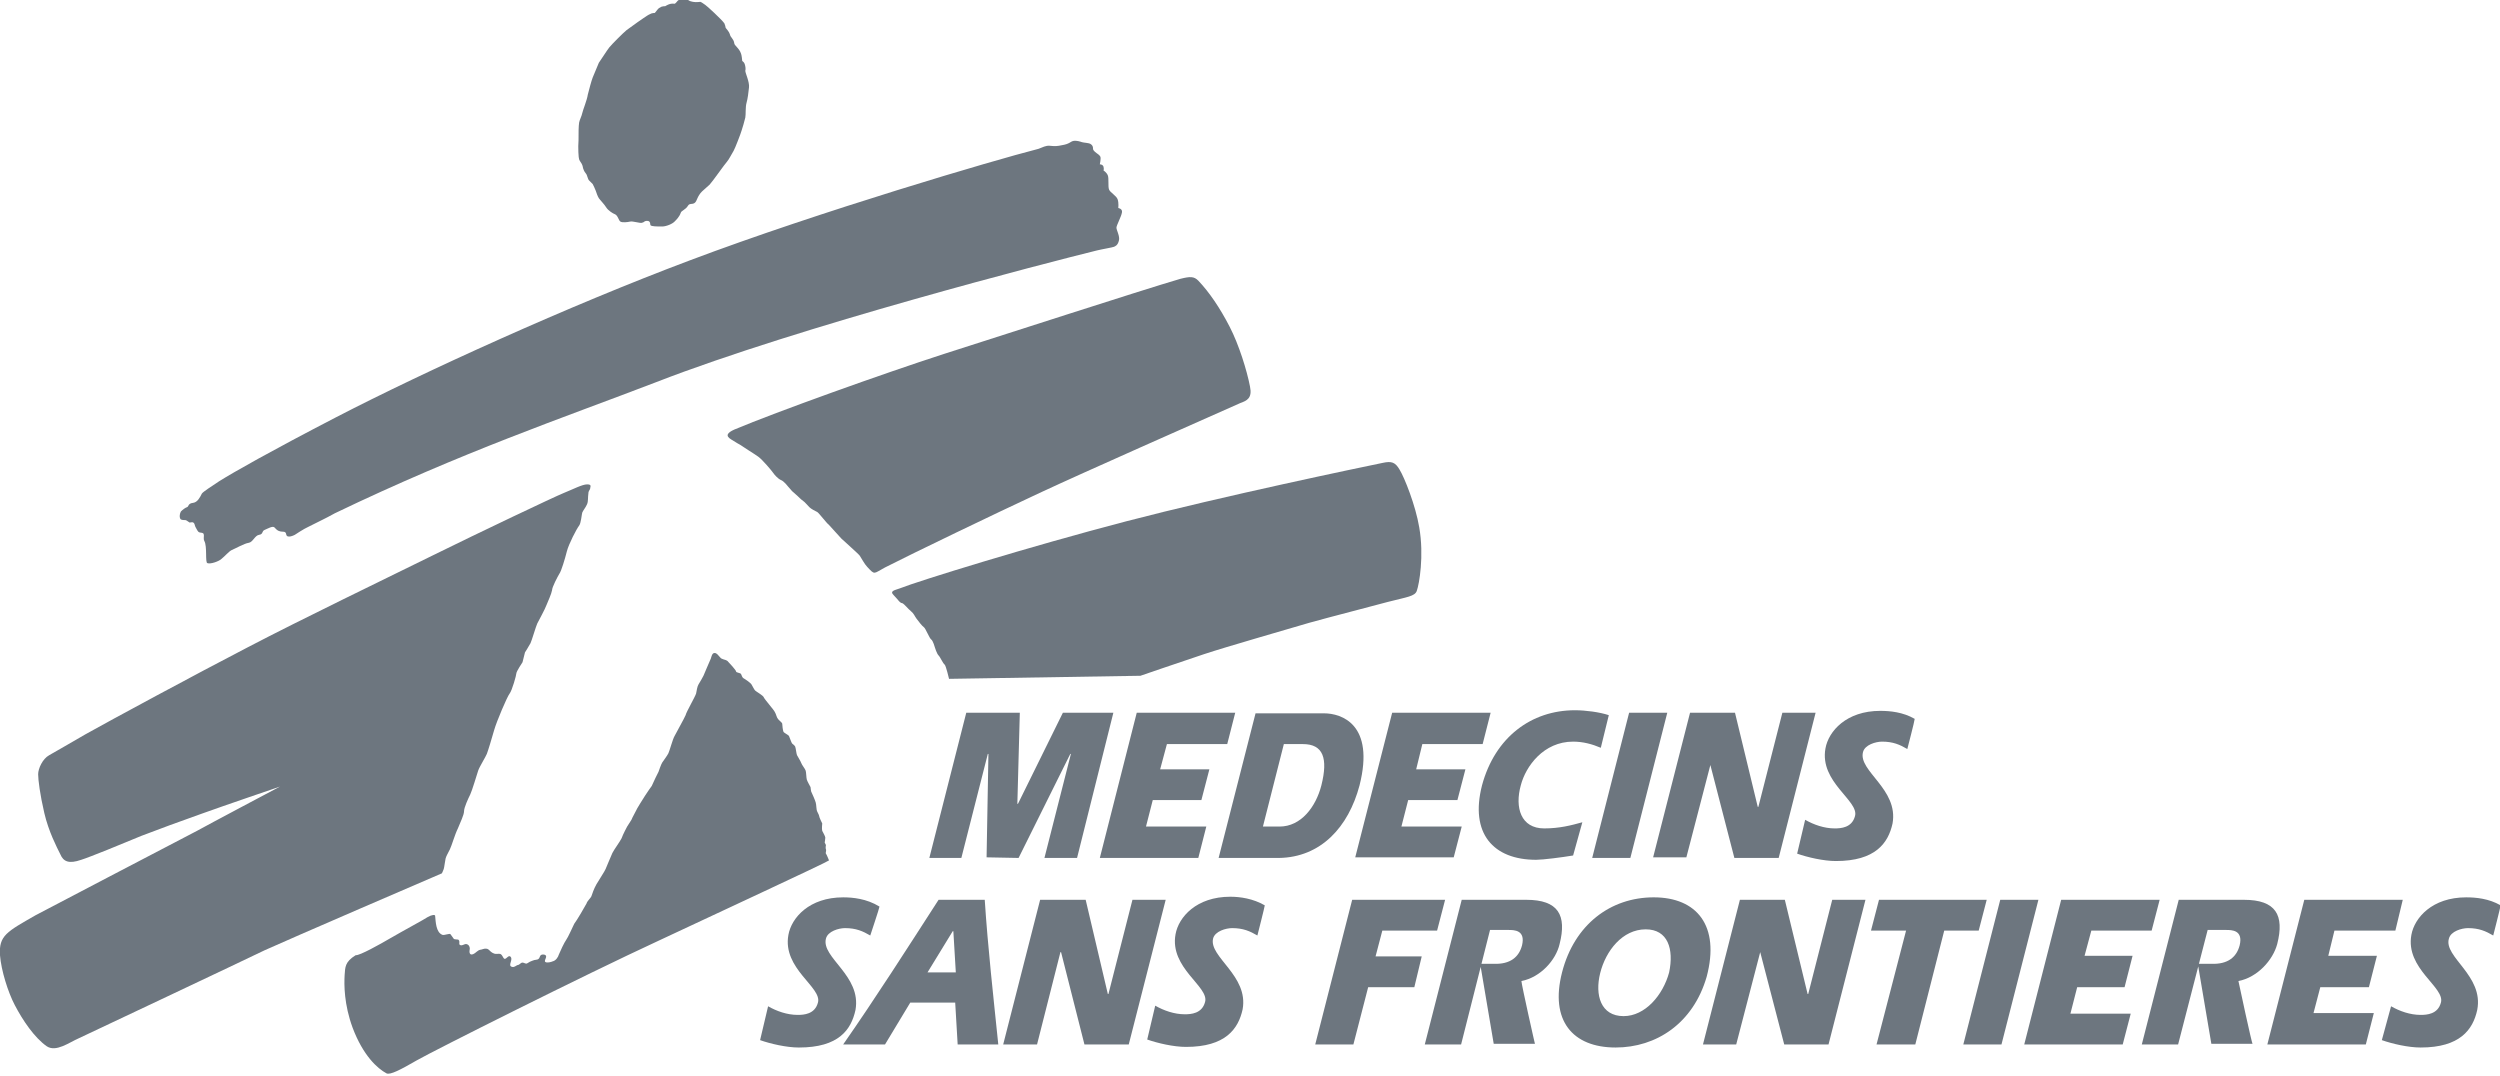 <?xml version="1.0" encoding="utf-8"?><!-- Generator: Adobe Illustrator 25.0.1, SVG Export Plug-In . SVG Version: 6.00 Build 0)  --><svg version="1.1" xmlns="http://www.w3.org/2000/svg" xmlns:xlink="http://www.w3.org/1999/xlink" x="0px" y="0px" viewBox="0 0 406.2 174.9" style="enable-background:new 0 0 406.2 174.9;" xml:space="preserve"><style type="text/css">
	.st0{fill:#6D767F;}
</style><g id="text"><g><g><polygon class="st0" points="184,146.2 180.1,161.5 180,161.5 176.4,146.2 169,146.2 163,169.7 168.5,169.7 172.3,154.7 
				172.4,154.7 176.2,169.7 183.4,169.7 189.4,146.2 			"/><path class="st0" d="m152.5 146.2c-5.1 7.9-10.2 15.9-15.5 23.5h6.8l4.1-6.8h7.3l.4 6.8h6.6c-.8-7.8-1.7-15.8-2.2-23.5h-7.5zm-1.8 11.8l4.1-6.7h.1l.4 6.7h-4.6z"/><path class="st0" d="m197.1 152.5c.3-1.2 2.1-1.7 3.1-1.7c1.8 0 2.9.5 4.1 1.2c0 0 1.2-4.7 1.2-4.9c-1.9-1.1-4-1.4-5.6-1.4c-5.5 0-8.4 3.3-8.9 6.1c-1 5.5 5.5 8.5 4.8 11c-.5 1.9-2.3 2-3.3 2c-1.7 0-3.4-.6-4.8-1.4l-1.3 5.5c1.7.6 4.3 1.2 6.3 1.2c6.4 0 8.5-2.9 9.2-6.1c1-5.5-5.5-8.5-4.8-11.5z"/><path class="st0" d="m134.2 152.5c.3-1.2 2.1-1.7 3.1-1.7c1.8 0 2.9.5 4.1 1.2c0 0 1.5-4.5 1.5-4.7c-2.1-1.3-4.4-1.5-5.9-1.5c-5.5 0-8.4 3.3-8.9 6.1c-1 5.5 5.5 8.5 4.8 11c-.5 1.9-2.3 2-3.3 2c-1.7 0-3.4-.6-4.8-1.4l-1.3 5.5c1.7.6 4.3 1.2 6.3 1.2c6.5 0 8.5-2.9 9.2-6.1c1-5.6-5.6-8.5-4.8-11.6z"/></g><g><polygon class="st0" points="293.8,161.5 293.7,161.5 290,146.2 282.7,146.2 276.7,169.7 282.1,169.7 286,154.7 286,154.7 
				289.9,169.7 297.1,169.7 303.1,146.2 297.7,146.2 			"/><polygon class="st0" points="224.6,151.2 233.5,151.2 234.8,146.2 219.7,146.2 213.7,169.7 219.9,169.7 222.3,160.4 229.8,160.4 
				231,155.4 223.5,155.4 			"/><polygon class="st0" points="322.8,146.2 305.3,146.2 304,151.2 309.7,151.2 304.9,169.7 311.2,169.7 315.9,151.2 321.5,151.2 
							"/><polygon class="st0" points="325,146.2 319,169.7 325.2,169.7 331.2,146.2 			"/><polygon class="st0" points="345.2,160.4 346.5,155.3 338.7,155.3 339.8,151.2 349.6,151.2 350.9,146.2 334.9,146.2 328.9,169.7 
				344.9,169.7 346.2,164.7 336.4,164.7 337.5,160.4 			"/><polygon class="st0" points="384.9,160.4 386.2,155.3 378.3,155.3 379.3,151.2 389.2,151.2 390.4,146.2 374.4,146.2 368.4,169.7 
				384.4,169.7 385.7,164.6 375.9,164.6 377,160.4 			"/><path class="st0" d="m268.7 145.8c-7 0-12.9 4.4-14.9 12.2c-2 7.8 1.7 12.2 8.7 12.2c6.6 0 12.6-3.9 14.8-11.5c2.2-8.3-1.6-12.9-8.6-12.9zm2.5 12.2c-1 3.7-3.9 7.1-7.4 7.1c-3.7 0-4.7-3.4-3.8-7c.9-3.6 3.6-7.1 7.4-7.1c3.6 0 4.6 3.2 3.8 7z"/><path class="st0" d="m397.9 152.5c.3-1.2 2.1-1.7 3.1-1.7c1.8 0 2.9.5 4.1 1.2c0 0 1.2-4.7 1.2-4.9c-1.9-1.1-4-1.3-5.6-1.3c-5.5 0-8.4 3.3-8.9 6.1c-1 5.5 5.5 8.5 4.8 11c-.5 1.9-2.3 2-3.3 2c-1.7 0-3.4-.6-4.8-1.4L387 169c1.7.6 4.3 1.2 6.3 1.2c6.4 0 8.5-2.9 9.2-6.1c1.1-5.6-5.5-8.6-4.6-11.6z"/><path class="st0" d="m247.2 159.4c3.1-.6 5.6-3.4 6.2-6c1.2-4.7-.2-7.2-5.4-7.2h-10.5l-6 23.5h5.9l4.7-18.6h3c.9 0 2.8 0 2.2 2.5c-.5 1.9-1.9 3.1-4.6 3h-2.2l2.2 13h6.7c0 .1-2.2-9.7-2.2-10.2z"/><path class="st0" d="m363.7 159.4c3.1-.6 5.6-3.4 6.3-6c1.2-4.7-.2-7.2-5.4-7.2H354l-6 23.5h5.9l4.8-18.6h3c.9 0 2.8 0 2.2 2.5c-.5 1.9-1.9 3.1-4.6 3h-2.2l2.2 13h6.7c-.1.1-2.2-9.7-2.3-10.2z"/></g><g><polygon class="st0" points="236.2,139.3 237.5,134.3 227.7,134.3 228.8,130 236.8,130 238.1,125 230.1,125 231.1,120.9 
				240.9,120.9 242.2,115.8 226.2,115.8 220.2,139.3 			"/><polygon class="st0" points="194.7,139.4 196,134.3 186.2,134.3 187.3,130 195.2,130 196.5,125 188.5,125 189.6,120.9 
				199.4,120.9 200.7,115.8 184.7,115.8 178.7,139.4 			"/><path class="st0" d="m249.6 139.7c1.1 0 4.2-.4 6-.7l1.5-5.4c-1.8.5-3.7 1-6.2 1c-3.8 0-4.8-3.4-3.8-7c.8-3.1 3.7-7.1 8.5-7.1c1.6 0 3.1.4 4.5 1l1.3-5.3c-1.5-.5-3.8-.8-5.5-.8c-7.1 0-13 4.4-15.1 12.2c-2 7.8 1.8 12.1 8.8 12.1z"/><polygon class="st0" points="264.9,139.4 270.9,115.8 264.7,115.8 258.7,139.4 			"/><polygon class="st0" points="160.5,122.5 160.6,122.5 160.3,139.3 165.5,139.4 173.9,122.5 174,122.5 169.7,139.4 175,139.4 
				180.9,115.8 172.7,115.8 165.4,130.6 165.3,130.6 165.7,115.8 157,115.8 151,139.4 156.2,139.4 			"/><polygon class="st0" points="274,139.3 277.9,124.3 277.9,124.3 281.8,139.4 289,139.4 295,115.8 289.6,115.8 285.7,131.1 
				285.6,131.1 281.9,115.8 274.6,115.8 268.6,139.3 			"/><path class="st0" d="m220.9 127.6c2.5-9.9-2.9-11.7-5.8-11.7H204l-6 23.5h9.8c6.8-.1 11.3-5 13.1-11.8zm-6.2 0c-.9 3.5-3.3 6.7-6.8 6.7h-2.7l3.4-13.4h3.1c3.3 0 4.1 2.3 3 6.7z"/><path class="st0" d="m302.7 122.2c.3-1.2 2.1-1.7 3.1-1.7c1.8 0 2.9.5 4.1 1.2c0 0 1.2-4.6 1.2-4.9c-1.9-1.1-4-1.3-5.6-1.3c-5.5 0-8.4 3.3-8.9 6.1c-1 5.5 5.5 8.5 4.8 11c-.5 1.9-2.3 2-3.3 2c-1.7 0-3.4-.6-4.8-1.4l-1.3 5.5c1.7.6 4.3 1.2 6.3 1.2c6.4 0 8.5-2.9 9.2-6.1c1-5.6-5.6-8.5-4.8-11.6z"/></g></g></g><g id="running_x5F_man"><path class="st0" d="m63.5 152.4c1.7-1 5.6-3.1 6-3.4c.7-.4 1.2-.4 1.2-.2c.1.9.1 2.7 1.2 3.1c.3.1 1.2-.3 1.3-.1c.4.6.4.5.5.7c.1.2.7.1.8.2c.3.3 0 .7.2.8c.3.3.8-.2 1.1-.1c.5.1.6.7.5 1c-.1.6.2 1.1 1.2.2c.5-.4.5-.2 1-.4c.3-.1.7-.1.9.1c.2.2.5.5.8.6c.4.2.8 0 1.1.1c.4.2.4.7.7.8c.3 0 .6-.6.9-.4c.6.5-.5 1.5.3 1.7c.4.1.6-.2.9-.3c.3 0 .5-.4.8-.4c.3 0 .5.3.8.1c.3-.2.5-.3.8-.4c.4-.2.8-.1 1-.3c.3-.2.1-.8.9-.7c.8.2-.1.9.2 1.2c.3.2 1 0 1.2-.1c.5-.1.9-.7 1-1.1c.2-.5.9-2 1.2-2.4c.3-.4 1-2 1.3-2.6c.4-.5 1.8-2.9 2-3.3c.1-.4.7-.9.8-1.2c.1-.3.4-1.2.8-1.9c.4-.7 1.4-2.2 1.5-2.5c.1-.3.9-2.1 1.1-2.6c.3-.6 1.2-1.8 1.5-2.4c.2-.6.9-1.9.9-1.9l.7-1.1s.2-.5.6-1.2c.3-.7 1.3-2.2 1.6-2.7c.3-.5 1.1-1.6 1.1-1.6l.6-1.3l.5-1s.4-1.2.6-1.5c.2-.3.8-1.1 1-1.5c.2-.4.7-2.3 1-2.8c.3-.6 1.6-2.9 1.8-3.4c.1-.5 1.5-2.9 1.7-3.5c.1-.5.2-1.2.4-1.5c.2-.3.7-1.2.8-1.4c.1-.2 1-2.4 1.2-2.8c.1-.3.2-.9.6-.9c.4 0 .6.4.9.7c.3.4.8.3 1.2.6c.3.3 1.4 1.5 1.4 1.7c0 .2.6.2.8.4c.1.2.2.6.4.7c.2.1 1.1.7 1.3 1c.2.3.4.8.6 1c.2.2 1.3.8 1.4 1.1c.1.3 1.7 2.1 1.8 2.4c.2.3.3.9.5 1.1c.1.2.7.6.7.8c0 .2.1 1.1.2 1.3c.1.2.8.5.9.7c.1.2.4 1.1.5 1.2c.1.1.4.3.5.5c.1.2.2 1.2.3 1.4c.1.2.6 1 .7 1.3c.1.3.6.9.7 1.2c.1.2.1 1.2.2 1.5c.1.3.5 1 .6 1.2c0 .2.1.7.1.7l.4.9s.4.9.4 1.2c0 .3.1.7.1.9c0 .2.4.8.4 1s.5 1.2.5 1.2s-.1.9 0 1.2c.1.2.5.9.5 1.1c0 .2-.1.8-.1.8l.2.4s-.1.5 0 .7c.1.2-.1.6 0 .7c.1.1.5 1.1.5 1.1c-.3.3-19.5 9.2-27.8 13.1c-11.9 5.5-36.6 17.9-39.2 19.4c-2.6 1.5-4.3 2.4-4.9 2.1c-1.5-.8-3.8-2.9-5.5-7.4c-1.4-3.8-1.4-7-1.3-8.6c.1-1.2 0-2.1 1.8-3.2c.6.1 4-1.8 5.7-2.8"/><path class="st0" d="m29.3 84.3c.1.2.5.2.8.2c.2 0 .5.3.7.4c.2 0 .5-.1.6 0c.3.2.2.5.4.8c.2.3.3.7.6.8c.3.1.6 0 .7.3c.1.3-.1.7.1 1.1c.5.9.1 3.5.5 3.6c.5.2 1.9-.3 2.3-.7c.5-.4 1.2-1.2 1.6-1.4c.7-.3 2.1-1.1 2.8-1.2c.7-.1 1-1.2 1.7-1.3c.7-.1.4-.6.9-.8c.5-.2 1.3-.7 1.6-.4c.1.1.4.5.8.6c.5.2 1-.1 1.1.5c.1.8 1.4.1 1.4.1s1.5-1 2.2-1.3l2.4-1.2c0 0 1.4-.7 1.9-1c20.8-10 37.1-15.5 52.2-21.3c23.4-9.1 63.9-19.5 71.6-21.4c.8-.2 2.6-.5 2.8-.6c.2-.1.6-.2.8-1c.2-.7-.4-1.7-.4-2.1c0-.4.8-1.8.9-2.5c.1-.6-.6-.7-.6-.7s.1-.8-.1-1.4c-.2-.6-1.2-1.1-1.4-1.6c-.2-.5 0-1.8-.2-2.3c-.2-.5-.7-.8-.7-.8s.1-.2 0-.6c-.1-.4-.6-.4-.6-.4s.2-.9.1-1.2c-.1-.3-.6-.6-.6-.6s-.6-.4-.6-.7c0-.4-.1-.6-.4-.8c-.3-.2-1.1-.2-1.4-.3c-.3-.1-.9-.3-1.4-.2c-.5.1-.6.5-1.9.7c-1.3.3-1.8 0-2.4.1c-.6.1-1.2.5-1.8.6c-6.3 1.6-35 10-56.2 18c-19.7 7.4-43.2 18.1-57.5 25.5c-10.8 5.6-16.6 8.9-19 10.4c-1.2.8-2.6 1.7-2.8 2c-.3.6-.7 1.4-1.4 1.5c-.9.1-.7.6-1 .7c-.3.1-.7.4-1 .7c-.3.6-.2 1-.1 1.2"/><path class="st0" d="m118.8 71.4c-1-.6-.6-1.1.5-1.6c6.9-2.9 24.2-9.1 34.1-12.3c8.5-2.7 31.9-10.3 38.4-12.2c1.6-.4 2.2-.4 2.9.3c1.8 1.9 3.5 4.4 5.1 7.5c1.5 2.9 2.8 7.1 3.3 9.7c.4 1.9-.5 2.3-1.6 2.7c-7.2 3.2-25.1 11.1-32.6 14.6c-7.3 3.4-20.6 9.8-25.1 12.1c-1.9 1-1.6 1.3-2.9-.1c-.4-.4-1-1.5-1.2-1.8c-.2-.3-2.7-2.5-3-2.8c-.3-.3-1.7-1.9-2-2.2c-.4-.3-1.6-1.9-1.9-2.1c-.4-.2-1-.5-1.3-.8c-.3-.3-.8-.9-1-1c-.3-.2-.9-.8-.9-.8l-.9-.8l-.7-.8s-.6-.8-1.1-1c-.5-.2-1.1-.9-1.3-1.2c-.2-.3-1.7-2.1-2.4-2.6c-.7-.5-2.5-1.6-2.9-1.9c-.2-.1-.7-.4-1.5-.9"/><path class="st0" d="m145.2 96.7c-.7-.7.2-.8 1-1.1c3-1.2 21.1-6.8 36.8-10.9c15.7-4.1 38.3-8.8 41.7-9.5c1.4-.3 2-.1 2.7 1.1c.8 1.3 2.6 5.8 3.2 9.4c.8 4.6 0 9.2-.4 10.3c-.3.9-1.6 1-4.7 1.8c-1.8.5-9.6 2.5-12.8 3.4c-3.7 1.1-13.5 3.9-17.1 5.1c-4.5 1.5-10.3 3.5-10.3 3.5l-31.1.5s-.5-2.1-.7-2.3c-.3-.2-.7-1.2-1-1.5c-.3-.3-.6-1.3-.6-1.3s-.3-1.1-.6-1.3c-.3-.2-.9-1.8-1.2-2c-.3-.2-.9-1-1.2-1.4c-.3-.4-.4-.8-.9-1.2c-.5-.4-1-1.1-1.4-1.3c-.4 0-.7-.6-1.4-1.3"/><path class="st0" d="m107.6 36.8c-.9 0-1.7 0-1.9-.2c-.1-.2 0-.4-.2-.6c-.2-.2-.7-.1-.8 0c-.1.1-.1.1-.4.2c-.3.1-1.5-.3-1.9-.2c-.4.1-1.3.2-1.6 0c-.3-.2-.4-1-.9-1.2c-.3-.1-1.1-.6-1.4-1.1c-.3-.5-1-1.2-1.2-1.5c-.2-.3-.4-.9-.5-1.2c-.1-.3-.4-.9-.5-1.1l-.6-.6c-.2-.2-.3-.9-.5-1.1c-.1-.1-.3-.4-.4-.7c-.1-.2-.1-.5-.2-.7c-.1-.3-.4-.6-.5-.9c-.1-.2-.2-1.9-.1-3.1c0-1.2 0-2.3.1-2.9c.1-.5.4-1 .5-1.5c.1-.5.8-2.2.9-3c.2-.8.6-2.3.8-2.8l1-2.4c.3-.4 1.3-2 1.7-2.5c.4-.5 2.3-2.4 2.8-2.8c.4-.3 1.5-1.1 1.8-1.3c.2-.1 1.5-1.1 2-1.3c.3-.2.8-.2.8-.2l.4-.5s.2-.3.5-.4c.2-.2.8-.2.8-.2s.7-.5 1.4-.4c.3.1.5-.5.8-.6c.3-.1 1.3-.2 1.4-.1c.1.1.3.3.9.4c.6.1 1 0 1.2 0c.3.1.6.4.8.5c.2.1 2.7 2.4 3.1 3c.1.2.2.6.2.7c.1.2.5.5.7 1.1c.1.5.6.7.7 1.4c0 .4.8.8 1.1 1.7c.1.2.2 1.1.2 1.2c.1.1.3.2.4.5c.1.3.2.8.1 1.1c0 .4.7 1.8.6 2.7c-.1.9-.2 1.8-.4 2.5c-.2.7-.1 1.9-.2 2.4c-.1.5-.5 1.8-.6 2.1c-.1.4-1.1 3-1.3 3.3c-.2.3-.8 1.5-1.1 1.8c-.3.3-2.4 3.3-2.8 3.7c-.4.4-1.3 1.1-1.5 1.4c-.3.4-.5.8-.7 1.3c-.4.7-1 .2-1.3.7c-.4.7-1.1.8-1.2 1.2c-.2.6-.7 1.1-.9 1.3c-.4.5-1.5.9-2.1.9"/><path class="st0" d="m45.5 127.8s-9.1 3.1-12.7 4.4c-3.4 1.2-7.2 2.6-9.8 3.6c-3.1 1.3-8.5 3.5-9.8 3.9c-2 .7-2.9.3-3.4-.9c-.6-1.2-1.9-3.7-2.6-6.7c-.7-3-1-5.4-1-6.3c0-.9.7-2.5 1.8-3.1c1.1-.6 3.8-2.2 5.9-3.4c4.1-2.3 18-9.8 26.3-14.1c8.8-4.6 22.7-11.3 30.2-15c7.5-3.7 19.7-9.5 21.2-10.1c1.5-.6 3-1.4 3.8-1.4s.5.4.5.6c0 .3-.3.4-.3.9c-.1.6 0 1.2-.2 1.7c-.2.5-.7 1.1-.8 1.4c-.1.4-.2 1.7-.5 2.1c-.4.5-1.7 3-2 4.2c-.3 1.2-.9 3.2-1.2 3.6c-.3.5-1.2 2.2-1.2 2.7c-.1.6-.7 1.9-.9 2.4c-.2.6-1.3 2.6-1.5 3c-.2.4-.9 2.8-1.1 3.2c-.2.4-.9 1.5-.9 1.5l-.4 1.6s-1 1.5-1 1.8c0 .3-.7 2.8-1.1 3.3c-.4.5-2.1 4.5-2.5 5.9c-.4 1.4-1 3.4-1.2 3.9c-.2.5-1.2 2.1-1.4 2.7c-.2.6-1 3.3-1.3 3.9c-.3.6-1 2.1-1 2.7c0 .6-.6 1.8-1 2.8c-.5 1-1 2.8-1.3 3.4c-.3.6-.6 1.1-.7 1.5c-.1.4-.2 1.4-.3 1.7c-.1.3-.3.7-.3.7c-.5.2-25.3 10.9-28.8 12.5c-3.5 1.7-28.7 13.6-30.2 14.3c-1.6.7-3.7 2.3-5.2 1.3c-2-1.4-3.9-4.2-5.2-6.7c-1.1-2.1-2.2-5.6-2.4-8.1c-.2-3.2 1.1-3.8 5.8-6.5C8.1 147.5 26.2 138 32 135c1.6-.9 13.5-7.2 13.5-7.2"/></g></svg>